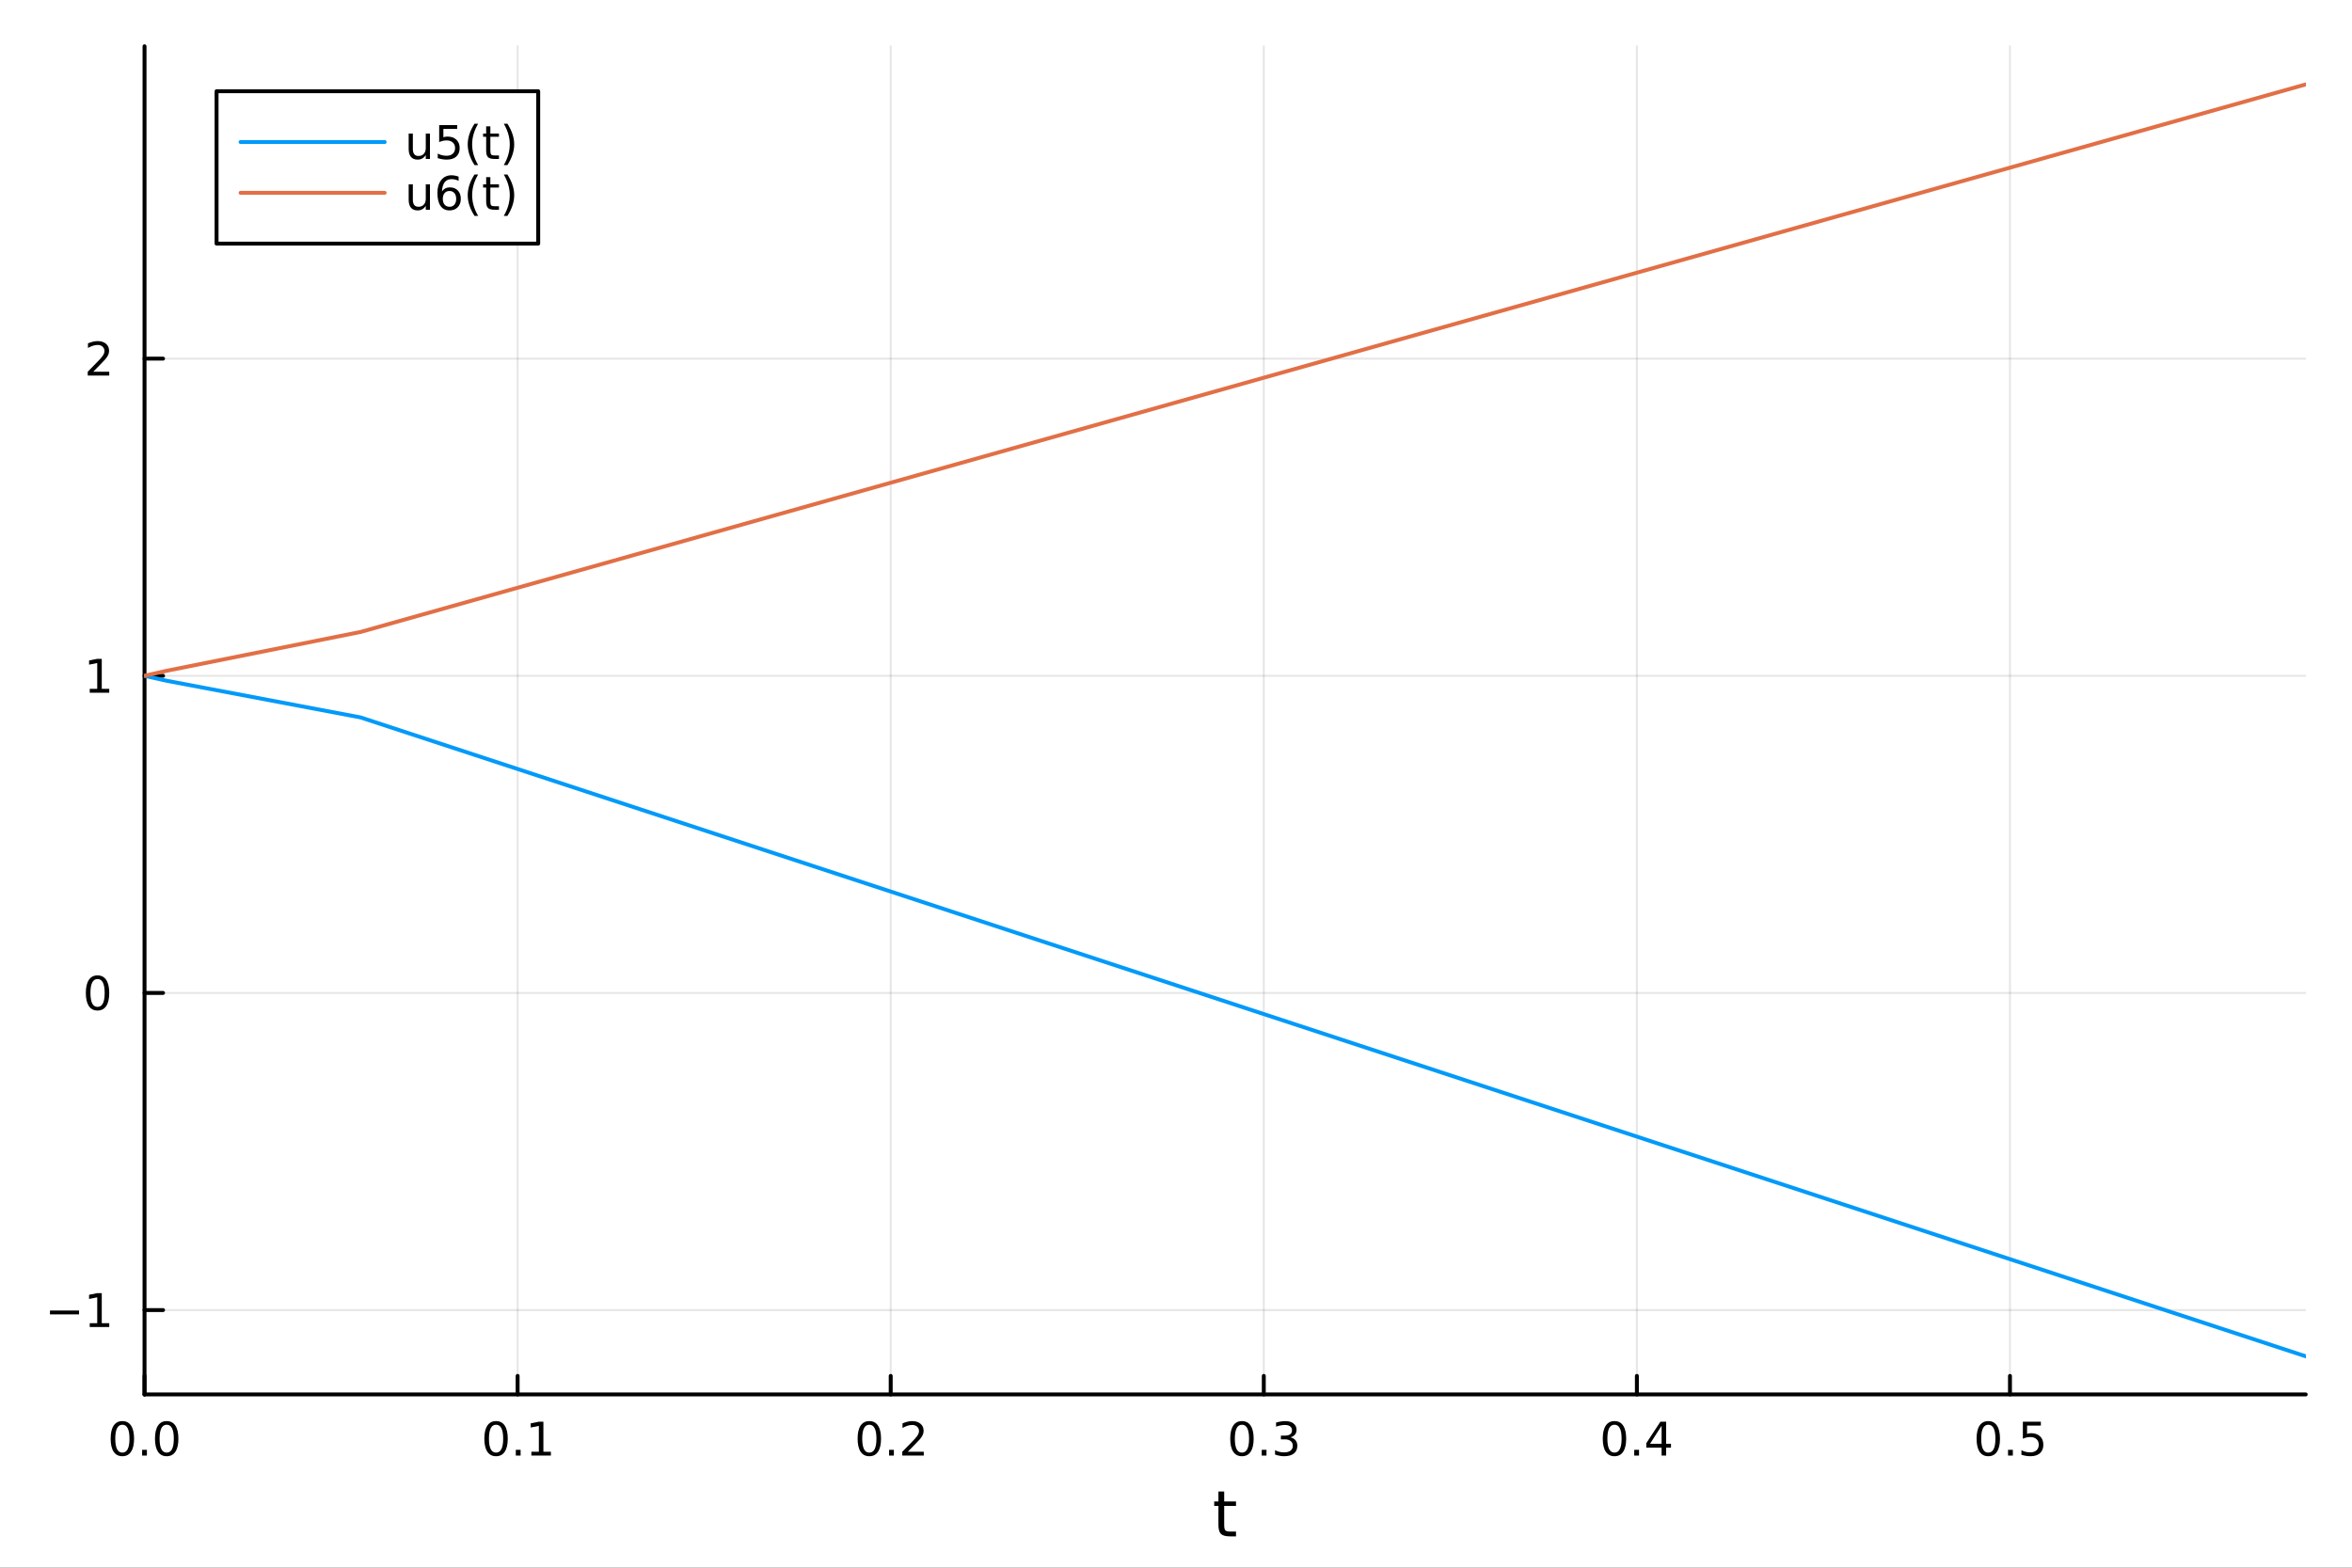 <?xml version="1.0" encoding="utf-8"?>
<svg xmlns="http://www.w3.org/2000/svg" xmlns:xlink="http://www.w3.org/1999/xlink" width="600" height="400" viewBox="0 0 2400 1600">
<rect x="0" y="0" width="2400" height="1600" fill="#333333" stroke="none"/>
<defs>
  <clipPath id="clip100">
    <rect x="0" y="0" width="2400" height="1600"/>
  </clipPath>
</defs>
<path clip-path="url(#clip100)" d="M0 1600 L2400 1600 L2400 0 L0 0  Z" fill="#ffffff" fill-rule="evenodd" fill-opacity="1"/>
<defs>
  <clipPath id="clip101">
    <rect x="480" y="0" width="1681" height="1600"/>
  </clipPath>
</defs>
<path clip-path="url(#clip100)" d="M147.478 1423.18 L2352.76 1423.18 L2352.76 47.244 L147.478 47.244  Z" fill="#ffffff" fill-rule="evenodd" fill-opacity="1"/>
<defs>
  <clipPath id="clip102">
    <rect x="147" y="47" width="2206" height="1377"/>
  </clipPath>
</defs>
<polyline clip-path="url(#clip102)" style="stroke:#000000; stroke-linecap:round; stroke-linejoin:round; stroke-width:2; stroke-opacity:0.1; fill:none" points="147.478,1423.18 147.478,47.244 "/>
<polyline clip-path="url(#clip102)" style="stroke:#000000; stroke-linecap:round; stroke-linejoin:round; stroke-width:2; stroke-opacity:0.1; fill:none" points="528.18,1423.18 528.18,47.244 "/>
<polyline clip-path="url(#clip102)" style="stroke:#000000; stroke-linecap:round; stroke-linejoin:round; stroke-width:2; stroke-opacity:0.1; fill:none" points="908.882,1423.18 908.882,47.244 "/>
<polyline clip-path="url(#clip102)" style="stroke:#000000; stroke-linecap:round; stroke-linejoin:round; stroke-width:2; stroke-opacity:0.1; fill:none" points="1289.58,1423.18 1289.58,47.244 "/>
<polyline clip-path="url(#clip102)" style="stroke:#000000; stroke-linecap:round; stroke-linejoin:round; stroke-width:2; stroke-opacity:0.1; fill:none" points="1670.29,1423.18 1670.29,47.244 "/>
<polyline clip-path="url(#clip102)" style="stroke:#000000; stroke-linecap:round; stroke-linejoin:round; stroke-width:2; stroke-opacity:0.1; fill:none" points="2050.99,1423.18 2050.99,47.244 "/>
<polyline clip-path="url(#clip102)" style="stroke:#000000; stroke-linecap:round; stroke-linejoin:round; stroke-width:2; stroke-opacity:0.1; fill:none" points="147.478,1337.09 2352.76,1337.09 "/>
<polyline clip-path="url(#clip102)" style="stroke:#000000; stroke-linecap:round; stroke-linejoin:round; stroke-width:2; stroke-opacity:0.1; fill:none" points="147.478,1013.4 2352.76,1013.4 "/>
<polyline clip-path="url(#clip102)" style="stroke:#000000; stroke-linecap:round; stroke-linejoin:round; stroke-width:2; stroke-opacity:0.1; fill:none" points="147.478,689.717 2352.76,689.717 "/>
<polyline clip-path="url(#clip102)" style="stroke:#000000; stroke-linecap:round; stroke-linejoin:round; stroke-width:2; stroke-opacity:0.1; fill:none" points="147.478,366.029 2352.76,366.029 "/>
<polyline clip-path="url(#clip100)" style="stroke:#000000; stroke-linecap:round; stroke-linejoin:round; stroke-width:4; stroke-opacity:1; fill:none" points="147.478,1423.18 2352.76,1423.18 "/>
<polyline clip-path="url(#clip100)" style="stroke:#000000; stroke-linecap:round; stroke-linejoin:round; stroke-width:4; stroke-opacity:1; fill:none" points="147.478,1423.18 147.478,1404.28 "/>
<polyline clip-path="url(#clip100)" style="stroke:#000000; stroke-linecap:round; stroke-linejoin:round; stroke-width:4; stroke-opacity:1; fill:none" points="528.18,1423.18 528.18,1404.28 "/>
<polyline clip-path="url(#clip100)" style="stroke:#000000; stroke-linecap:round; stroke-linejoin:round; stroke-width:4; stroke-opacity:1; fill:none" points="908.882,1423.18 908.882,1404.28 "/>
<polyline clip-path="url(#clip100)" style="stroke:#000000; stroke-linecap:round; stroke-linejoin:round; stroke-width:4; stroke-opacity:1; fill:none" points="1289.58,1423.18 1289.58,1404.28 "/>
<polyline clip-path="url(#clip100)" style="stroke:#000000; stroke-linecap:round; stroke-linejoin:round; stroke-width:4; stroke-opacity:1; fill:none" points="1670.29,1423.18 1670.29,1404.28 "/>
<polyline clip-path="url(#clip100)" style="stroke:#000000; stroke-linecap:round; stroke-linejoin:round; stroke-width:4; stroke-opacity:1; fill:none" points="2050.99,1423.18 2050.99,1404.28 "/>
<path clip-path="url(#clip100)" d="M124.862 1454.1 Q121.251 1454.1 119.423 1457.66 Q117.617 1461.2 117.617 1468.33 Q117.617 1475.44 119.423 1479.01 Q121.251 1482.55 124.862 1482.55 Q128.497 1482.55 130.302 1479.01 Q132.131 1475.44 132.131 1468.33 Q132.131 1461.2 130.302 1457.66 Q128.497 1454.1 124.862 1454.1 M124.862 1450.39 Q130.672 1450.39 133.728 1455 Q136.807 1459.58 136.807 1468.33 Q136.807 1477.06 133.728 1481.67 Q130.672 1486.25 124.862 1486.25 Q119.052 1486.25 115.973 1481.67 Q112.918 1477.06 112.918 1468.33 Q112.918 1459.58 115.973 1455 Q119.052 1450.39 124.862 1450.39 Z" fill="#000000" fill-rule="nonzero" fill-opacity="1" /><path clip-path="url(#clip100)" d="M145.024 1479.7 L149.908 1479.7 L149.908 1485.58 L145.024 1485.58 L145.024 1479.7 Z" fill="#000000" fill-rule="nonzero" fill-opacity="1" /><path clip-path="url(#clip100)" d="M170.094 1454.1 Q166.482 1454.1 164.654 1457.66 Q162.848 1461.2 162.848 1468.33 Q162.848 1475.44 164.654 1479.01 Q166.482 1482.55 170.094 1482.55 Q173.728 1482.55 175.533 1479.01 Q177.362 1475.44 177.362 1468.33 Q177.362 1461.2 175.533 1457.66 Q173.728 1454.1 170.094 1454.1 M170.094 1450.39 Q175.904 1450.39 178.959 1455 Q182.038 1459.58 182.038 1468.33 Q182.038 1477.06 178.959 1481.67 Q175.904 1486.25 170.094 1486.25 Q164.283 1486.25 161.205 1481.67 Q158.149 1477.06 158.149 1468.33 Q158.149 1459.58 161.205 1455 Q164.283 1450.39 170.094 1450.39 Z" fill="#000000" fill-rule="nonzero" fill-opacity="1" /><path clip-path="url(#clip100)" d="M506.178 1454.1 Q502.567 1454.1 500.738 1457.66 Q498.932 1461.2 498.932 1468.33 Q498.932 1475.44 500.738 1479.01 Q502.567 1482.55 506.178 1482.55 Q509.812 1482.55 511.618 1479.01 Q513.446 1475.44 513.446 1468.33 Q513.446 1461.2 511.618 1457.66 Q509.812 1454.1 506.178 1454.1 M506.178 1450.39 Q511.988 1450.39 515.043 1455 Q518.122 1459.58 518.122 1468.33 Q518.122 1477.06 515.043 1481.67 Q511.988 1486.25 506.178 1486.25 Q500.368 1486.25 497.289 1481.67 Q494.233 1477.06 494.233 1468.33 Q494.233 1459.58 497.289 1455 Q500.368 1450.39 506.178 1450.39 Z" fill="#000000" fill-rule="nonzero" fill-opacity="1" /><path clip-path="url(#clip100)" d="M526.34 1479.7 L531.224 1479.7 L531.224 1485.58 L526.34 1485.58 L526.34 1479.7 Z" fill="#000000" fill-rule="nonzero" fill-opacity="1" /><path clip-path="url(#clip100)" d="M542.219 1481.64 L549.858 1481.64 L549.858 1455.28 L541.548 1456.95 L541.548 1452.69 L549.812 1451.02 L554.488 1451.02 L554.488 1481.64 L562.127 1481.64 L562.127 1485.58 L542.219 1485.58 L542.219 1481.64 Z" fill="#000000" fill-rule="nonzero" fill-opacity="1" /><path clip-path="url(#clip100)" d="M887.065 1454.1 Q883.454 1454.1 881.625 1457.66 Q879.82 1461.2 879.82 1468.33 Q879.82 1475.44 881.625 1479.01 Q883.454 1482.55 887.065 1482.55 Q890.699 1482.55 892.505 1479.01 Q894.334 1475.44 894.334 1468.33 Q894.334 1461.2 892.505 1457.66 Q890.699 1454.1 887.065 1454.1 M887.065 1450.39 Q892.875 1450.39 895.931 1455 Q899.009 1459.58 899.009 1468.33 Q899.009 1477.06 895.931 1481.67 Q892.875 1486.25 887.065 1486.25 Q881.255 1486.25 878.176 1481.67 Q875.121 1477.06 875.121 1468.33 Q875.121 1459.58 878.176 1455 Q881.255 1450.39 887.065 1450.39 Z" fill="#000000" fill-rule="nonzero" fill-opacity="1" /><path clip-path="url(#clip100)" d="M907.227 1479.7 L912.111 1479.7 L912.111 1485.58 L907.227 1485.58 L907.227 1479.7 Z" fill="#000000" fill-rule="nonzero" fill-opacity="1" /><path clip-path="url(#clip100)" d="M926.324 1481.64 L942.643 1481.64 L942.643 1485.58 L920.699 1485.58 L920.699 1481.64 Q923.361 1478.89 927.944 1474.26 Q932.551 1469.61 933.731 1468.27 Q935.977 1465.74 936.856 1464.01 Q937.759 1462.25 937.759 1460.56 Q937.759 1457.8 935.815 1456.07 Q933.894 1454.33 930.792 1454.33 Q928.593 1454.33 926.139 1455.09 Q923.708 1455.86 920.931 1457.41 L920.931 1452.69 Q923.755 1451.55 926.208 1450.97 Q928.662 1450.39 930.699 1450.39 Q936.069 1450.39 939.264 1453.08 Q942.458 1455.77 942.458 1460.26 Q942.458 1462.39 941.648 1464.31 Q940.861 1466.2 938.755 1468.8 Q938.176 1469.47 935.074 1472.69 Q931.972 1475.88 926.324 1481.64 Z" fill="#000000" fill-rule="nonzero" fill-opacity="1" /><path clip-path="url(#clip100)" d="M1267.29 1454.1 Q1263.68 1454.1 1261.85 1457.66 Q1260.05 1461.2 1260.05 1468.33 Q1260.05 1475.44 1261.85 1479.01 Q1263.68 1482.55 1267.29 1482.55 Q1270.93 1482.55 1272.73 1479.01 Q1274.56 1475.44 1274.56 1468.33 Q1274.56 1461.2 1272.73 1457.66 Q1270.93 1454.1 1267.29 1454.1 M1267.29 1450.39 Q1273.1 1450.39 1276.16 1455 Q1279.24 1459.58 1279.24 1468.33 Q1279.24 1477.06 1276.16 1481.67 Q1273.1 1486.25 1267.29 1486.25 Q1261.48 1486.25 1258.4 1481.67 Q1255.35 1477.06 1255.35 1468.33 Q1255.35 1459.58 1258.4 1455 Q1261.48 1450.39 1267.29 1450.39 Z" fill="#000000" fill-rule="nonzero" fill-opacity="1" /><path clip-path="url(#clip100)" d="M1287.45 1479.7 L1292.34 1479.7 L1292.34 1485.58 L1287.45 1485.58 L1287.45 1479.7 Z" fill="#000000" fill-rule="nonzero" fill-opacity="1" /><path clip-path="url(#clip100)" d="M1316.69 1466.95 Q1320.05 1467.66 1321.92 1469.93 Q1323.82 1472.2 1323.82 1475.53 Q1323.82 1480.65 1320.3 1483.45 Q1316.78 1486.25 1310.3 1486.25 Q1308.13 1486.25 1305.81 1485.81 Q1303.52 1485.39 1301.07 1484.54 L1301.07 1480.02 Q1303.01 1481.16 1305.32 1481.74 Q1307.64 1482.32 1310.16 1482.32 Q1314.56 1482.32 1316.85 1480.58 Q1319.17 1478.84 1319.17 1475.53 Q1319.17 1472.48 1317.01 1470.77 Q1314.88 1469.03 1311.07 1469.03 L1307.04 1469.03 L1307.04 1465.19 L1311.25 1465.19 Q1314.7 1465.19 1316.53 1463.82 Q1318.36 1462.43 1318.36 1459.84 Q1318.36 1457.18 1316.46 1455.77 Q1314.58 1454.33 1311.07 1454.33 Q1309.14 1454.33 1306.95 1454.75 Q1304.75 1455.16 1302.11 1456.04 L1302.11 1451.88 Q1304.77 1451.14 1307.08 1450.77 Q1309.42 1450.39 1311.48 1450.39 Q1316.81 1450.39 1319.91 1452.83 Q1323.01 1455.23 1323.01 1459.35 Q1323.01 1462.22 1321.37 1464.21 Q1319.72 1466.18 1316.69 1466.95 Z" fill="#000000" fill-rule="nonzero" fill-opacity="1" /><path clip-path="url(#clip100)" d="M1647.43 1454.1 Q1643.82 1454.1 1641.99 1457.66 Q1640.18 1461.2 1640.18 1468.33 Q1640.18 1475.44 1641.99 1479.01 Q1643.82 1482.55 1647.43 1482.55 Q1651.06 1482.55 1652.87 1479.01 Q1654.7 1475.44 1654.7 1468.33 Q1654.7 1461.2 1652.87 1457.66 Q1651.06 1454.1 1647.43 1454.1 M1647.43 1450.39 Q1653.24 1450.39 1656.29 1455 Q1659.37 1459.58 1659.37 1468.33 Q1659.37 1477.06 1656.29 1481.67 Q1653.24 1486.25 1647.43 1486.25 Q1641.62 1486.25 1638.54 1481.67 Q1635.48 1477.06 1635.48 1468.33 Q1635.48 1459.58 1638.54 1455 Q1641.62 1450.39 1647.43 1450.39 Z" fill="#000000" fill-rule="nonzero" fill-opacity="1" /><path clip-path="url(#clip100)" d="M1667.59 1479.7 L1672.47 1479.7 L1672.47 1485.58 L1667.59 1485.58 L1667.59 1479.7 Z" fill="#000000" fill-rule="nonzero" fill-opacity="1" /><path clip-path="url(#clip100)" d="M1695.51 1455.09 L1683.7 1473.54 L1695.51 1473.54 L1695.51 1455.09 M1694.28 1451.02 L1700.16 1451.02 L1700.16 1473.54 L1705.09 1473.54 L1705.09 1477.43 L1700.16 1477.43 L1700.16 1485.58 L1695.51 1485.58 L1695.51 1477.43 L1679.9 1477.43 L1679.9 1472.92 L1694.28 1451.02 Z" fill="#000000" fill-rule="nonzero" fill-opacity="1" /><path clip-path="url(#clip100)" d="M2028.87 1454.1 Q2025.26 1454.1 2023.43 1457.66 Q2021.63 1461.2 2021.63 1468.33 Q2021.63 1475.44 2023.43 1479.01 Q2025.26 1482.55 2028.87 1482.55 Q2032.5 1482.55 2034.31 1479.01 Q2036.14 1475.44 2036.14 1468.33 Q2036.14 1461.2 2034.31 1457.66 Q2032.5 1454.1 2028.87 1454.1 M2028.87 1450.39 Q2034.68 1450.39 2037.74 1455 Q2040.81 1459.58 2040.81 1468.33 Q2040.81 1477.06 2037.74 1481.67 Q2034.68 1486.25 2028.87 1486.25 Q2023.06 1486.25 2019.98 1481.67 Q2016.93 1477.06 2016.93 1468.33 Q2016.93 1459.58 2019.98 1455 Q2023.06 1450.39 2028.87 1450.39 Z" fill="#000000" fill-rule="nonzero" fill-opacity="1" /><path clip-path="url(#clip100)" d="M2049.03 1479.7 L2053.92 1479.7 L2053.92 1485.58 L2049.03 1485.58 L2049.03 1479.7 Z" fill="#000000" fill-rule="nonzero" fill-opacity="1" /><path clip-path="url(#clip100)" d="M2064.15 1451.02 L2082.5 1451.02 L2082.5 1454.96 L2068.43 1454.96 L2068.43 1463.43 Q2069.45 1463.08 2070.47 1462.92 Q2071.49 1462.73 2072.5 1462.73 Q2078.29 1462.73 2081.67 1465.9 Q2085.05 1469.08 2085.05 1474.49 Q2085.05 1480.07 2081.58 1483.17 Q2078.11 1486.25 2071.79 1486.25 Q2069.61 1486.25 2067.34 1485.88 Q2065.1 1485.51 2062.69 1484.77 L2062.69 1480.07 Q2064.77 1481.2 2067 1481.76 Q2069.22 1482.32 2071.69 1482.32 Q2075.7 1482.32 2078.04 1480.21 Q2080.37 1478.1 2080.37 1474.49 Q2080.37 1470.88 2078.04 1468.77 Q2075.7 1466.67 2071.69 1466.67 Q2069.82 1466.67 2067.94 1467.08 Q2066.09 1467.5 2064.15 1468.38 L2064.15 1451.02 Z" fill="#000000" fill-rule="nonzero" fill-opacity="1" /><path clip-path="url(#clip100)" d="M1249.18 1522.27 L1249.18 1532.4 L1261.24 1532.4 L1261.24 1536.95 L1249.18 1536.95 L1249.18 1556.3 Q1249.18 1560.66 1250.36 1561.9 Q1251.57 1563.14 1255.23 1563.14 L1261.24 1563.14 L1261.24 1568.04 L1255.23 1568.04 Q1248.45 1568.04 1245.87 1565.53 Q1243.29 1562.98 1243.29 1556.3 L1243.29 1536.95 L1238.99 1536.95 L1238.99 1532.4 L1243.29 1532.4 L1243.29 1522.27 L1249.18 1522.27 Z" fill="#000000" fill-rule="nonzero" fill-opacity="1" /><polyline clip-path="url(#clip100)" style="stroke:#000000; stroke-linecap:round; stroke-linejoin:round; stroke-width:4; stroke-opacity:1; fill:none" points="147.478,1423.18 147.478,47.244 "/>
<polyline clip-path="url(#clip100)" style="stroke:#000000; stroke-linecap:round; stroke-linejoin:round; stroke-width:4; stroke-opacity:1; fill:none" points="147.478,1337.09 166.376,1337.09 "/>
<polyline clip-path="url(#clip100)" style="stroke:#000000; stroke-linecap:round; stroke-linejoin:round; stroke-width:4; stroke-opacity:1; fill:none" points="147.478,1013.4 166.376,1013.4 "/>
<polyline clip-path="url(#clip100)" style="stroke:#000000; stroke-linecap:round; stroke-linejoin:round; stroke-width:4; stroke-opacity:1; fill:none" points="147.478,689.717 166.376,689.717 "/>
<polyline clip-path="url(#clip100)" style="stroke:#000000; stroke-linecap:round; stroke-linejoin:round; stroke-width:4; stroke-opacity:1; fill:none" points="147.478,366.029 166.376,366.029 "/>
<path clip-path="url(#clip100)" d="M50.992 1337.54 L80.668 1337.54 L80.668 1341.48 L50.992 1341.48 L50.992 1337.54 Z" fill="#000000" fill-rule="nonzero" fill-opacity="1" /><path clip-path="url(#clip100)" d="M91.571 1350.44 L99.21 1350.44 L99.21 1324.07 L90.899 1325.74 L90.899 1321.48 L99.163 1319.81 L103.839 1319.81 L103.839 1350.44 L111.478 1350.44 L111.478 1354.37 L91.571 1354.37 L91.571 1350.44 Z" fill="#000000" fill-rule="nonzero" fill-opacity="1" /><path clip-path="url(#clip100)" d="M99.534 999.203 Q95.922 999.203 94.094 1002.77 Q92.288 1006.31 92.288 1013.44 Q92.288 1020.55 94.094 1024.11 Q95.922 1027.65 99.534 1027.65 Q103.168 1027.65 104.973 1024.11 Q106.802 1020.55 106.802 1013.44 Q106.802 1006.31 104.973 1002.77 Q103.168 999.203 99.534 999.203 M99.534 995.499 Q105.344 995.499 108.399 1000.11 Q111.478 1004.69 111.478 1013.44 Q111.478 1022.17 108.399 1026.77 Q105.344 1031.36 99.534 1031.36 Q93.723 1031.36 90.645 1026.77 Q87.589 1022.17 87.589 1013.44 Q87.589 1004.69 90.645 1000.11 Q93.723 995.499 99.534 995.499 Z" fill="#000000" fill-rule="nonzero" fill-opacity="1" /><path clip-path="url(#clip100)" d="M91.571 703.062 L99.21 703.062 L99.21 676.696 L90.899 678.363 L90.899 674.103 L99.163 672.437 L103.839 672.437 L103.839 703.062 L111.478 703.062 L111.478 706.997 L91.571 706.997 L91.571 703.062 Z" fill="#000000" fill-rule="nonzero" fill-opacity="1" /><path clip-path="url(#clip100)" d="M95.159 379.374 L111.478 379.374 L111.478 383.309 L89.534 383.309 L89.534 379.374 Q92.196 376.619 96.779 371.99 Q101.385 367.337 102.566 365.994 Q104.811 363.471 105.691 361.735 Q106.594 359.976 106.594 358.286 Q106.594 355.532 104.649 353.795 Q102.728 352.059 99.626 352.059 Q97.427 352.059 94.973 352.823 Q92.543 353.587 89.765 355.138 L89.765 350.416 Q92.589 349.282 95.043 348.703 Q97.496 348.124 99.534 348.124 Q104.904 348.124 108.098 350.809 Q111.293 353.494 111.293 357.985 Q111.293 360.115 110.483 362.036 Q109.696 363.934 107.589 366.527 Q107.01 367.198 103.909 370.416 Q100.807 373.61 95.159 379.374 Z" fill="#000000" fill-rule="nonzero" fill-opacity="1" /><polyline clip-path="url(#clip102)" style="stroke:#009af9; stroke-linecap:round; stroke-linejoin:round; stroke-width:4; stroke-opacity:1; fill:none" points="147.478,689.717 149.685,690.222 151.893,690.718 154.1,691.214 156.308,691.71 158.515,692.207 160.723,692.703 162.93,693.199 165.138,693.695 167.345,694.192 169.553,694.679 171.76,695.097 173.968,695.514 176.175,695.932 178.383,696.349 180.59,696.767 182.798,697.184 185.005,697.602 187.213,698.019 189.42,698.437 191.628,698.855 193.835,699.272 196.043,699.69 198.25,700.107 200.458,700.525 202.665,700.942 204.873,701.36 207.08,701.777 209.288,702.195 211.495,702.612 213.702,703.03 215.91,703.447 218.117,703.865 220.325,704.283 222.532,704.7 224.74,705.118 226.947,705.535 229.155,705.953 231.362,706.37 233.57,706.788 235.777,707.205 237.985,707.623 240.192,708.04 242.4,708.458 244.607,708.875 246.815,709.293 249.022,709.711 251.23,710.128 253.437,710.546 255.645,710.963 257.852,711.381 260.06,711.798 262.267,712.216 264.475,712.633 266.682,713.051 268.89,713.468 271.097,713.886 273.305,714.303 275.512,714.721 277.72,715.139 279.927,715.556 282.135,715.974 284.342,716.391 286.549,716.809 288.757,717.226 290.964,717.644 293.172,718.061 295.379,718.479 297.587,718.896 299.794,719.314 302.002,719.731 304.209,720.149 306.417,720.567 308.624,720.984 310.832,721.402 313.039,721.819 315.247,722.237 317.454,722.654 319.662,723.072 321.869,723.489 324.077,723.907 326.284,724.324 328.492,724.742 330.699,725.159 332.907,725.577 335.114,725.995 337.322,726.412 339.529,726.83 341.737,727.247 343.944,727.665 346.152,728.082 348.359,728.5 350.567,728.917 352.774,729.335 354.982,729.752 357.189,730.17 359.397,730.587 361.604,731.005 363.811,731.423 366.019,731.84 368.226,732.289 370.434,733.014 372.641,733.74 374.849,734.465 377.056,735.19 379.264,735.915 381.471,736.64 383.679,737.366 385.886,738.091 388.094,738.816 390.301,739.541 392.509,740.266 394.716,740.992 396.924,741.717 399.131,742.442 401.339,743.167 403.546,743.892 405.754,744.618 407.961,745.343 410.169,746.068 412.376,746.793 414.584,747.518 416.791,748.244 418.999,748.969 421.206,749.694 423.414,750.419 425.621,751.144 427.829,751.87 430.036,752.595 432.244,753.32 434.451,754.045 436.659,754.77 438.866,755.495 441.073,756.221 443.281,756.946 445.488,757.671 447.696,758.396 449.903,759.121 452.111,759.847 454.318,760.572 456.526,761.297 458.733,762.022 460.941,762.747 463.148,763.473 465.356,764.198 467.563,764.923 469.771,765.648 471.978,766.373 474.186,767.099 476.393,767.824 478.601,768.549 480.808,769.274 483.016,769.999 485.223,770.725 487.431,771.45 489.638,772.175 491.846,772.9 494.053,773.625 496.261,774.351 498.468,775.076 500.676,775.801 502.883,776.526 505.091,777.251 507.298,777.976 509.506,778.702 511.713,779.427 513.921,780.152 516.128,780.877 518.335,781.602 520.543,782.328 522.75,783.053 524.958,783.778 527.165,784.503 529.373,785.228 531.58,785.954 533.788,786.679 535.995,787.404 538.203,788.129 540.41,788.854 542.618,789.58 544.825,790.305 547.033,791.03 549.24,791.755 551.448,792.48 553.655,793.206 555.863,793.931 558.07,794.656 560.278,795.381 562.485,796.106 564.693,796.832 566.9,797.557 569.108,798.282 571.315,799.007 573.523,799.732 575.73,800.457 577.938,801.183 580.145,801.908 582.353,802.633 584.56,803.358 586.768,804.083 588.975,804.809 591.182,805.534 593.39,806.259 595.597,806.984 597.805,807.709 600.012,808.435 602.22,809.16 604.427,809.885 606.635,810.61 608.842,811.335 611.05,812.061 613.257,812.786 615.465,813.511 617.672,814.236 619.88,814.961 622.087,815.687 624.295,816.412 626.502,817.137 628.71,817.862 630.917,818.587 633.125,819.313 635.332,820.038 637.54,820.763 639.747,821.488 641.955,822.213 644.162,822.938 646.37,823.664 648.577,824.389 650.785,825.114 652.992,825.839 655.2,826.564 657.407,827.29 659.615,828.015 661.822,828.74 664.03,829.465 666.237,830.19 668.444,830.916 670.652,831.641 672.859,832.366 675.067,833.091 677.274,833.816 679.482,834.542 681.689,835.267 683.897,835.992 686.104,836.717 688.312,837.442 690.519,838.168 692.727,838.893 694.934,839.618 697.142,840.343 699.349,841.068 701.557,841.794 703.764,842.519 705.972,843.244 708.179,843.969 710.387,844.694 712.594,845.419 714.802,846.145 717.009,846.87 719.217,847.595 721.424,848.32 723.632,849.045 725.839,849.771 728.047,850.496 730.254,851.221 732.462,851.946 734.669,852.671 736.877,853.397 739.084,854.122 741.292,854.847 743.499,855.572 745.706,856.297 747.914,857.023 750.121,857.748 752.329,858.473 754.536,859.198 756.744,859.923 758.951,860.649 761.159,861.374 763.366,862.099 765.574,862.824 767.781,863.549 769.989,864.275 772.196,865 774.404,865.725 776.611,866.45 778.819,867.175 781.026,867.9 783.234,868.626 785.441,869.351 787.649,870.076 789.856,870.801 792.064,871.526 794.271,872.252 796.479,872.977 798.686,873.702 800.894,874.427 803.101,875.152 805.309,875.878 807.516,876.603 809.724,877.328 811.931,878.053 814.139,878.778 816.346,879.504 818.553,880.229 820.761,880.954 822.968,881.679 825.176,882.404 827.383,883.13 829.591,883.855 831.798,884.58 834.006,885.305 836.213,886.03 838.421,886.756 840.628,887.481 842.836,888.206 845.043,888.931 847.251,889.656 849.458,890.381 851.666,891.107 853.873,891.832 856.081,892.557 858.288,893.282 860.496,894.007 862.703,894.733 864.911,895.458 867.118,896.183 869.326,896.908 871.533,897.633 873.741,898.359 875.948,899.084 878.156,899.809 880.363,900.534 882.571,901.259 884.778,901.985 886.986,902.71 889.193,903.435 891.401,904.16 893.608,904.885 895.815,905.611 898.023,906.336 900.23,907.061 902.438,907.786 904.645,908.511 906.853,909.237 909.06,909.962 911.268,910.687 913.475,911.412 915.683,912.137 917.89,912.862 920.098,913.588 922.305,914.313 924.513,915.038 926.72,915.763 928.928,916.488 931.135,917.214 933.343,917.939 935.55,918.664 937.758,919.389 939.965,920.114 942.173,920.84 944.38,921.565 946.588,922.29 948.795,923.015 951.003,923.74 953.21,924.466 955.418,925.191 957.625,925.916 959.833,926.641 962.04,927.366 964.248,928.092 966.455,928.817 968.663,929.542 970.87,930.267 973.077,930.992 975.285,931.718 977.492,932.443 979.7,933.168 981.907,933.893 984.115,934.618 986.322,935.343 988.53,936.069 990.737,936.794 992.945,937.519 995.152,938.244 997.36,938.969 999.567,939.695 1001.77,940.42 1003.98,941.145 1006.19,941.87 1008.4,942.595 1010.6,943.321 1012.81,944.046 1015.02,944.771 1017.23,945.496 1019.43,946.221 1021.64,946.947 1023.85,947.672 1026.06,948.397 1028.26,949.122 1030.47,949.847 1032.68,950.573 1034.89,951.298 1037.09,952.023 1039.3,952.748 1041.51,953.473 1043.72,954.198 1045.92,954.924 1048.13,955.649 1050.34,956.374 1052.55,957.099 1054.75,957.824 1056.96,958.55 1059.17,959.275 1061.38,960 1063.58,960.725 1065.79,961.45 1068,962.176 1070.21,962.901 1072.41,963.626 1074.62,964.351 1076.83,965.076 1079.04,965.802 1081.24,966.527 1083.45,967.252 1085.66,967.977 1087.87,968.702 1090.07,969.428 1092.28,970.153 1094.49,970.878 1096.7,971.603 1098.9,972.328 1101.11,973.054 1103.32,973.779 1105.53,974.504 1107.73,975.229 1109.94,975.954 1112.15,976.679 1114.36,977.405 1116.56,978.13 1118.77,978.855 1120.98,979.58 1123.19,980.305 1125.39,981.031 1127.6,981.756 1129.81,982.481 1132.02,983.206 1134.22,983.931 1136.43,984.657 1138.64,985.382 1140.85,986.107 1143.05,986.832 1145.26,987.557 1147.47,988.283 1149.68,989.008 1151.88,989.733 1154.09,990.458 1156.3,991.183 1158.51,991.909 1160.71,992.634 1162.92,993.359 1165.13,994.084 1167.34,994.809 1169.54,995.535 1171.75,996.26 1173.96,996.985 1176.17,997.71 1178.37,998.435 1180.58,999.16 1182.79,999.886 1185,1000.61 1187.2,1001.34 1189.41,1002.06 1191.62,1002.79 1193.83,1003.51 1196.03,1004.24 1198.24,1004.96 1200.45,1005.69 1202.66,1006.41 1204.86,1007.14 1207.07,1007.86 1209.28,1008.59 1211.49,1009.31 1213.69,1010.04 1215.9,1010.76 1218.11,1011.49 1220.32,1012.21 1222.52,1012.94 1224.73,1013.66 1226.94,1014.39 1229.15,1015.11 1231.35,1015.84 1233.56,1016.57 1235.77,1017.29 1237.98,1018.02 1240.18,1018.74 1242.39,1019.47 1244.6,1020.19 1246.81,1020.92 1249.01,1021.64 1251.22,1022.37 1253.43,1023.09 1255.64,1023.82 1257.84,1024.54 1260.05,1025.27 1262.26,1025.99 1264.47,1026.72 1266.67,1027.44 1268.88,1028.17 1271.09,1028.89 1273.3,1029.62 1275.5,1030.34 1277.71,1031.07 1279.92,1031.79 1282.13,1032.52 1284.33,1033.24 1286.54,1033.97 1288.75,1034.69 1290.96,1035.42 1293.16,1036.15 1295.37,1036.87 1297.58,1037.6 1299.79,1038.32 1301.99,1039.05 1304.2,1039.77 1306.41,1040.5 1308.62,1041.22 1310.82,1041.95 1313.03,1042.67 1315.24,1043.4 1317.45,1044.12 1319.65,1044.85 1321.86,1045.57 1324.07,1046.3 1326.28,1047.02 1328.48,1047.75 1330.69,1048.47 1332.9,1049.2 1335.11,1049.92 1337.31,1050.65 1339.52,1051.37 1341.73,1052.1 1343.94,1052.82 1346.14,1053.55 1348.35,1054.28 1350.56,1055 1352.76,1055.73 1354.97,1056.45 1357.18,1057.18 1359.39,1057.9 1361.59,1058.63 1363.8,1059.35 1366.01,1060.08 1368.22,1060.8 1370.42,1061.53 1372.63,1062.25 1374.84,1062.98 1377.05,1063.7 1379.25,1064.43 1381.46,1065.15 1383.67,1065.88 1385.88,1066.6 1388.08,1067.33 1390.29,1068.05 1392.5,1068.78 1394.71,1069.5 1396.91,1070.23 1399.12,1070.95 1401.33,1071.68 1403.54,1072.41 1405.74,1073.13 1407.95,1073.86 1410.16,1074.58 1412.37,1075.31 1414.57,1076.03 1416.78,1076.76 1418.99,1077.48 1421.2,1078.21 1423.4,1078.93 1425.61,1079.66 1427.82,1080.38 1430.03,1081.11 1432.23,1081.83 1434.44,1082.56 1436.65,1083.28 1438.86,1084.01 1441.06,1084.73 1443.27,1085.46 1445.48,1086.18 1447.69,1086.91 1449.89,1087.63 1452.1,1088.36 1454.31,1089.08 1456.52,1089.81 1458.72,1090.53 1460.93,1091.26 1463.14,1091.99 1465.35,1092.71 1467.55,1093.44 1469.76,1094.16 1471.97,1094.89 1474.18,1095.61 1476.38,1096.34 1478.59,1097.06 1480.8,1097.79 1483.01,1098.51 1485.21,1099.24 1487.42,1099.96 1489.63,1100.69 1491.84,1101.41 1494.04,1102.14 1496.25,1102.86 1498.46,1103.59 1500.67,1104.31 1502.87,1105.04 1505.08,1105.76 1507.29,1106.49 1509.5,1107.21 1511.7,1107.94 1513.91,1108.66 1516.12,1109.39 1518.33,1110.12 1520.53,1110.84 1522.74,1111.57 1524.95,1112.29 1527.16,1113.02 1529.36,1113.74 1531.57,1114.47 1533.78,1115.19 1535.99,1115.92 1538.19,1116.64 1540.4,1117.37 1542.61,1118.09 1544.82,1118.82 1547.02,1119.54 1549.23,1120.27 1551.44,1120.99 1553.65,1121.72 1555.85,1122.44 1558.06,1123.17 1560.27,1123.89 1562.48,1124.62 1564.68,1125.34 1566.89,1126.07 1569.1,1126.79 1571.31,1127.52 1573.51,1128.24 1575.72,1128.97 1577.93,1129.7 1580.14,1130.42 1582.34,1131.15 1584.55,1131.87 1586.76,1132.6 1588.97,1133.32 1591.17,1134.05 1593.38,1134.77 1595.59,1135.5 1597.8,1136.22 1600,1136.95 1602.21,1137.67 1604.42,1138.4 1606.63,1139.12 1608.83,1139.85 1611.04,1140.57 1613.25,1141.3 1615.46,1142.02 1617.66,1142.75 1619.87,1143.47 1622.08,1144.2 1624.29,1144.92 1626.49,1145.65 1628.7,1146.37 1630.91,1147.1 1633.12,1147.83 1635.32,1148.55 1637.53,1149.28 1639.74,1150 1641.95,1150.73 1644.15,1151.45 1646.36,1152.18 1648.57,1152.9 1650.78,1153.63 1652.98,1154.35 1655.19,1155.08 1657.4,1155.8 1659.61,1156.53 1661.81,1157.25 1664.02,1157.98 1666.23,1158.7 1668.44,1159.43 1670.64,1160.15 1672.85,1160.88 1675.06,1161.6 1677.27,1162.33 1679.47,1163.05 1681.68,1163.78 1683.89,1164.5 1686.1,1165.23 1688.3,1165.96 1690.51,1166.68 1692.72,1167.41 1694.93,1168.13 1697.13,1168.86 1699.34,1169.58 1701.55,1170.31 1703.76,1171.03 1705.96,1171.76 1708.17,1172.48 1710.38,1173.21 1712.59,1173.93 1714.79,1174.66 1717,1175.38 1719.21,1176.11 1721.42,1176.83 1723.62,1177.56 1725.83,1178.28 1728.04,1179.01 1730.25,1179.73 1732.45,1180.46 1734.66,1181.18 1736.87,1181.91 1739.07,1182.63 1741.28,1183.36 1743.49,1184.08 1745.7,1184.81 1747.9,1185.54 1750.11,1186.26 1752.32,1186.99 1754.53,1187.71 1756.73,1188.44 1758.94,1189.16 1761.15,1189.89 1763.36,1190.61 1765.56,1191.34 1767.77,1192.06 1769.98,1192.79 1772.19,1193.51 1774.39,1194.24 1776.6,1194.96 1778.81,1195.69 1781.02,1196.41 1783.22,1197.14 1785.43,1197.86 1787.64,1198.59 1789.85,1199.31 1792.05,1200.04 1794.26,1200.76 1796.47,1201.49 1798.68,1202.21 1800.88,1202.94 1803.09,1203.67 1805.3,1204.39 1807.51,1205.12 1809.71,1205.84 1811.92,1206.57 1814.13,1207.29 1816.34,1208.02 1818.54,1208.74 1820.75,1209.47 1822.96,1210.19 1825.17,1210.92 1827.37,1211.64 1829.58,1212.37 1831.79,1213.09 1834,1213.82 1836.2,1214.54 1838.41,1215.27 1840.62,1215.99 1842.83,1216.72 1845.03,1217.44 1847.24,1218.17 1849.45,1218.89 1851.66,1219.62 1853.86,1220.34 1856.07,1221.07 1858.28,1221.79 1860.49,1222.52 1862.69,1223.25 1864.9,1223.97 1867.11,1224.7 1869.32,1225.42 1871.52,1226.15 1873.73,1226.87 1875.94,1227.6 1878.15,1228.32 1880.35,1229.05 1882.56,1229.77 1884.77,1230.5 1886.98,1231.22 1889.18,1231.95 1891.39,1232.67 1893.6,1233.4 1895.81,1234.12 1898.01,1234.85 1900.22,1235.57 1902.43,1236.3 1904.64,1237.02 1906.84,1237.75 1909.05,1238.47 1911.26,1239.2 1913.47,1239.92 1915.67,1240.65 1917.88,1241.38 1920.09,1242.1 1922.3,1242.83 1924.5,1243.55 1926.71,1244.28 1928.92,1245 1931.13,1245.73 1933.33,1246.45 1935.54,1247.18 1937.75,1247.9 1939.96,1248.63 1942.16,1249.35 1944.37,1250.08 1946.58,1250.8 1948.79,1251.53 1950.99,1252.25 1953.2,1252.98 1955.41,1253.7 1957.62,1254.43 1959.82,1255.15 1962.03,1255.88 1964.24,1256.6 1966.45,1257.33 1968.65,1258.05 1970.86,1258.78 1973.07,1259.5 1975.28,1260.23 1977.48,1260.96 1979.69,1261.68 1981.9,1262.41 1984.11,1263.13 1986.31,1263.86 1988.52,1264.58 1990.73,1265.31 1992.94,1266.03 1995.14,1266.76 1997.35,1267.48 1999.56,1268.21 2001.77,1268.93 2003.97,1269.66 2006.18,1270.38 2008.39,1271.11 2010.6,1271.83 2012.8,1272.56 2015.01,1273.28 2017.22,1274.01 2019.43,1274.73 2021.63,1275.46 2023.84,1276.18 2026.05,1276.91 2028.26,1277.63 2030.46,1278.36 2032.67,1279.09 2034.88,1279.81 2037.09,1280.54 2039.29,1281.26 2041.5,1281.99 2043.71,1282.71 2045.92,1283.44 2048.12,1284.16 2050.33,1284.89 2052.54,1285.61 2054.75,1286.34 2056.95,1287.06 2059.16,1287.79 2061.37,1288.51 2063.58,1289.24 2065.78,1289.96 2067.99,1290.69 2070.2,1291.41 2072.41,1292.14 2074.61,1292.86 2076.82,1293.59 2079.03,1294.31 2081.24,1295.04 2083.44,1295.76 2085.65,1296.49 2087.86,1297.22 2090.07,1297.94 2092.27,1298.67 2094.48,1299.39 2096.69,1300.12 2098.9,1300.84 2101.1,1301.57 2103.31,1302.29 2105.52,1303.02 2107.73,1303.74 2109.93,1304.47 2112.14,1305.19 2114.35,1305.92 2116.55,1306.64 2118.76,1307.37 2120.97,1308.09 2123.18,1308.82 2125.38,1309.54 2127.59,1310.27 2129.8,1310.99 2132.01,1311.72 2134.21,1312.44 2136.42,1313.17 2138.63,1313.89 2140.84,1314.62 2143.04,1315.34 2145.25,1316.07 2147.46,1316.8 2149.67,1317.52 2151.87,1318.25 2154.08,1318.97 2156.29,1319.7 2158.5,1320.42 2160.7,1321.15 2162.91,1321.87 2165.12,1322.6 2167.33,1323.32 2169.53,1324.05 2171.74,1324.77 2173.95,1325.5 2176.16,1326.22 2178.36,1326.95 2180.57,1327.67 2182.78,1328.4 2184.99,1329.12 2187.19,1329.85 2189.4,1330.57 2191.61,1331.3 2193.82,1332.02 2196.02,1332.75 2198.23,1333.47 2200.44,1334.2 2202.65,1334.93 2204.85,1335.65 2207.06,1336.38 2209.27,1337.1 2211.48,1337.83 2213.68,1338.55 2215.89,1339.28 2218.1,1340 2220.31,1340.73 2222.51,1341.45 2224.72,1342.18 2226.93,1342.9 2229.14,1343.63 2231.34,1344.35 2233.55,1345.08 2235.76,1345.8 2237.97,1346.53 2240.17,1347.25 2242.38,1347.98 2244.59,1348.7 2246.8,1349.43 2249,1350.15 2251.21,1350.88 2253.42,1351.6 2255.63,1352.33 2257.83,1353.05 2260.04,1353.78 2262.25,1354.51 2264.46,1355.23 2266.66,1355.96 2268.87,1356.68 2271.08,1357.41 2273.29,1358.13 2275.49,1358.86 2277.7,1359.58 2279.91,1360.31 2282.12,1361.03 2284.32,1361.76 2286.53,1362.48 2288.74,1363.21 2290.95,1363.93 2293.15,1364.66 2295.36,1365.38 2297.57,1366.11 2299.78,1366.83 2301.98,1367.56 2304.19,1368.28 2306.4,1369.01 2308.61,1369.73 2310.81,1370.46 2313.02,1371.18 2315.23,1371.91 2317.44,1372.64 2319.64,1373.36 2321.85,1374.09 2324.06,1374.81 2326.27,1375.54 2328.47,1376.26 2330.68,1376.99 2332.89,1377.71 2335.1,1378.44 2337.3,1379.16 2339.51,1379.89 2341.72,1380.61 2343.93,1381.34 2346.13,1382.06 2348.34,1382.79 2350.55,1383.51 2352.76,1384.24 "/>
<polyline clip-path="url(#clip102)" style="stroke:#e26f46; stroke-linecap:round; stroke-linejoin:round; stroke-width:4; stroke-opacity:1; fill:none" points="147.478,689.717 149.685,689.211 151.893,688.712 154.1,688.213 156.308,687.714 158.515,687.215 160.723,686.716 162.93,686.217 165.138,685.718 167.345,685.219 169.553,684.726 171.76,684.284 173.968,683.842 176.175,683.399 178.383,682.957 180.59,682.515 182.798,682.073 185.005,681.631 187.213,681.189 189.42,680.747 191.628,680.304 193.835,679.862 196.043,679.42 198.25,678.978 200.458,678.536 202.665,678.094 204.873,677.652 207.08,677.209 209.288,676.767 211.495,676.325 213.702,675.883 215.91,675.441 218.117,674.999 220.325,674.557 222.532,674.114 224.74,673.672 226.947,673.23 229.155,672.788 231.362,672.346 233.57,671.904 235.777,671.461 237.985,671.019 240.192,670.577 242.4,670.135 244.607,669.693 246.815,669.251 249.022,668.809 251.23,668.366 253.437,667.924 255.645,667.482 257.852,667.04 260.06,666.598 262.267,666.156 264.475,665.714 266.682,665.271 268.89,664.829 271.097,664.387 273.305,663.945 275.512,663.503 277.72,663.061 279.927,662.619 282.135,662.176 284.342,661.734 286.549,661.292 288.757,660.85 290.964,660.408 293.172,659.966 295.379,659.524 297.587,659.081 299.794,658.639 302.002,658.197 304.209,657.755 306.417,657.313 308.624,656.871 310.832,656.429 313.039,655.986 315.247,655.544 317.454,655.102 319.662,654.66 321.869,654.218 324.077,653.776 326.284,653.334 328.492,652.891 330.699,652.449 332.907,652.007 335.114,651.565 337.322,651.123 339.529,650.681 341.737,650.239 343.944,649.796 346.152,649.354 348.359,648.912 350.567,648.47 352.774,648.028 354.982,647.586 357.189,647.144 359.397,646.701 361.604,646.259 363.811,645.817 366.019,645.375 368.226,644.917 370.434,644.296 372.641,643.674 374.849,643.053 377.056,642.431 379.264,641.81 381.471,641.188 383.679,640.567 385.886,639.945 388.094,639.324 390.301,638.702 392.509,638.081 394.716,637.459 396.924,636.838 399.131,636.216 401.339,635.595 403.546,634.973 405.754,634.352 407.961,633.73 410.169,633.109 412.376,632.487 414.584,631.866 416.791,631.244 418.999,630.623 421.206,630.001 423.414,629.38 425.621,628.758 427.829,628.137 430.036,627.515 432.244,626.894 434.451,626.272 436.659,625.651 438.866,625.029 441.073,624.408 443.281,623.786 445.488,623.165 447.696,622.543 449.903,621.922 452.111,621.3 454.318,620.679 456.526,620.057 458.733,619.436 460.941,618.814 463.148,618.193 465.356,617.571 467.563,616.95 469.771,616.328 471.978,615.707 474.186,615.085 476.393,614.464 478.601,613.842 480.808,613.221 483.016,612.599 485.223,611.978 487.431,611.356 489.638,610.735 491.846,610.113 494.053,609.492 496.261,608.87 498.468,608.249 500.676,607.627 502.883,607.006 505.091,606.384 507.298,605.763 509.506,605.141 511.713,604.52 513.921,603.898 516.128,603.277 518.335,602.655 520.543,602.034 522.75,601.412 524.958,600.791 527.165,600.169 529.373,599.548 531.58,598.926 533.788,598.305 535.995,597.683 538.203,597.062 540.41,596.44 542.618,595.819 544.825,595.197 547.033,594.576 549.24,593.954 551.448,593.333 553.655,592.711 555.863,592.09 558.07,591.468 560.278,590.847 562.485,590.225 564.693,589.604 566.9,588.982 569.108,588.361 571.315,587.739 573.523,587.118 575.73,586.496 577.938,585.875 580.145,585.253 582.353,584.631 584.56,584.01 586.768,583.388 588.975,582.767 591.182,582.145 593.39,581.524 595.597,580.902 597.805,580.281 600.012,579.659 602.22,579.038 604.427,578.416 606.635,577.795 608.842,577.173 611.05,576.552 613.257,575.93 615.465,575.309 617.672,574.687 619.88,574.066 622.087,573.444 624.295,572.823 626.502,572.201 628.71,571.58 630.917,570.958 633.125,570.337 635.332,569.715 637.54,569.094 639.747,568.472 641.955,567.851 644.162,567.229 646.37,566.608 648.577,565.986 650.785,565.365 652.992,564.743 655.2,564.122 657.407,563.5 659.615,562.879 661.822,562.257 664.03,561.636 666.237,561.014 668.444,560.393 670.652,559.771 672.859,559.15 675.067,558.528 677.274,557.907 679.482,557.285 681.689,556.664 683.897,556.042 686.104,555.421 688.312,554.799 690.519,554.178 692.727,553.556 694.934,552.935 697.142,552.313 699.349,551.692 701.557,551.07 703.764,550.449 705.972,549.827 708.179,549.206 710.387,548.584 712.594,547.963 714.802,547.341 717.009,546.72 719.217,546.098 721.424,545.477 723.632,544.855 725.839,544.234 728.047,543.612 730.254,542.991 732.462,542.369 734.669,541.748 736.877,541.126 739.084,540.505 741.292,539.883 743.499,539.262 745.706,538.64 747.914,538.019 750.121,537.397 752.329,536.776 754.536,536.154 756.744,535.533 758.951,534.911 761.159,534.29 763.366,533.668 765.574,533.047 767.781,532.425 769.989,531.804 772.196,531.182 774.404,530.561 776.611,529.939 778.819,529.318 781.026,528.696 783.234,528.075 785.441,527.453 787.649,526.832 789.856,526.21 792.064,525.589 794.271,524.967 796.479,524.346 798.686,523.724 800.894,523.103 803.101,522.481 805.309,521.86 807.516,521.238 809.724,520.617 811.931,519.995 814.139,519.374 816.346,518.752 818.553,518.131 820.761,517.509 822.968,516.888 825.176,516.266 827.383,515.645 829.591,515.023 831.798,514.402 834.006,513.78 836.213,513.159 838.421,512.537 840.628,511.916 842.836,511.294 845.043,510.673 847.251,510.051 849.458,509.43 851.666,508.808 853.873,508.187 856.081,507.565 858.288,506.944 860.496,506.322 862.703,505.701 864.911,505.079 867.118,504.458 869.326,503.836 871.533,503.215 873.741,502.593 875.948,501.972 878.156,501.35 880.363,500.729 882.571,500.107 884.778,499.486 886.986,498.864 889.193,498.243 891.401,497.621 893.608,496.999 895.815,496.378 898.023,495.756 900.23,495.135 902.438,494.513 904.645,493.892 906.853,493.27 909.06,492.649 911.268,492.027 913.475,491.406 915.683,490.784 917.89,490.163 920.098,489.541 922.305,488.92 924.513,488.298 926.72,487.677 928.928,487.055 931.135,486.434 933.343,485.812 935.55,485.191 937.758,484.569 939.965,483.948 942.173,483.326 944.38,482.705 946.588,482.083 948.795,481.462 951.003,480.84 953.21,480.219 955.418,479.597 957.625,478.976 959.833,478.354 962.04,477.733 964.248,477.111 966.455,476.49 968.663,475.868 970.87,475.247 973.077,474.625 975.285,474.004 977.492,473.382 979.7,472.761 981.907,472.139 984.115,471.518 986.322,470.896 988.53,470.275 990.737,469.653 992.945,469.032 995.152,468.41 997.36,467.789 999.567,467.167 1001.77,466.546 1003.98,465.924 1006.19,465.303 1008.4,464.681 1010.6,464.06 1012.81,463.438 1015.02,462.817 1017.23,462.195 1019.43,461.574 1021.64,460.952 1023.85,460.331 1026.06,459.709 1028.26,459.088 1030.47,458.466 1032.68,457.845 1034.89,457.223 1037.09,456.602 1039.3,455.98 1041.51,455.359 1043.72,454.737 1045.92,454.116 1048.13,453.494 1050.34,452.873 1052.55,452.251 1054.75,451.63 1056.96,451.008 1059.17,450.387 1061.38,449.765 1063.58,449.144 1065.79,448.522 1068,447.901 1070.21,447.279 1072.41,446.658 1074.62,446.036 1076.83,445.415 1079.04,444.793 1081.24,444.172 1083.45,443.55 1085.66,442.929 1087.87,442.307 1090.07,441.686 1092.28,441.064 1094.49,440.443 1096.7,439.821 1098.9,439.2 1101.11,438.578 1103.32,437.957 1105.53,437.335 1107.73,436.714 1109.94,436.092 1112.15,435.471 1114.36,434.849 1116.56,434.228 1118.77,433.606 1120.98,432.985 1123.19,432.363 1125.39,431.742 1127.6,431.12 1129.81,430.499 1132.02,429.877 1134.22,429.256 1136.43,428.634 1138.64,428.013 1140.85,427.391 1143.05,426.77 1145.26,426.148 1147.47,425.527 1149.68,424.905 1151.88,424.284 1154.09,423.662 1156.3,423.041 1158.51,422.419 1160.71,421.798 1162.92,421.176 1165.13,420.555 1167.34,419.933 1169.54,419.312 1171.75,418.69 1173.96,418.069 1176.17,417.447 1178.37,416.826 1180.58,416.204 1182.79,415.583 1185,414.961 1187.2,414.34 1189.41,413.718 1191.62,413.097 1193.83,412.475 1196.03,411.854 1198.24,411.232 1200.45,410.611 1202.66,409.989 1204.86,409.368 1207.07,408.746 1209.28,408.124 1211.49,407.503 1213.69,406.881 1215.9,406.26 1218.11,405.638 1220.32,405.017 1222.52,404.395 1224.73,403.774 1226.94,403.152 1229.15,402.531 1231.35,401.909 1233.56,401.288 1235.77,400.666 1237.98,400.045 1240.18,399.423 1242.39,398.802 1244.6,398.18 1246.81,397.559 1249.01,396.937 1251.22,396.316 1253.43,395.694 1255.64,395.073 1257.84,394.451 1260.05,393.83 1262.26,393.208 1264.47,392.587 1266.67,391.965 1268.88,391.344 1271.09,390.722 1273.3,390.101 1275.5,389.479 1277.71,388.858 1279.92,388.236 1282.13,387.615 1284.33,386.993 1286.54,386.372 1288.75,385.75 1290.96,385.129 1293.16,384.507 1295.37,383.886 1297.58,383.264 1299.79,382.643 1301.99,382.021 1304.2,381.4 1306.41,380.778 1308.62,380.157 1310.82,379.535 1313.03,378.914 1315.24,378.292 1317.45,377.671 1319.65,377.049 1321.86,376.428 1324.07,375.806 1326.28,375.185 1328.48,374.563 1330.69,373.942 1332.9,373.32 1335.11,372.699 1337.31,372.077 1339.52,371.456 1341.73,370.834 1343.94,370.213 1346.14,369.591 1348.35,368.97 1350.56,368.348 1352.76,367.727 1354.97,367.105 1357.18,366.484 1359.39,365.862 1361.59,365.241 1363.8,364.619 1366.01,363.998 1368.22,363.376 1370.42,362.755 1372.63,362.133 1374.84,361.512 1377.05,360.89 1379.25,360.269 1381.46,359.647 1383.67,359.026 1385.88,358.404 1388.08,357.783 1390.29,357.161 1392.5,356.54 1394.71,355.918 1396.91,355.297 1399.12,354.675 1401.33,354.054 1403.54,353.432 1405.74,352.811 1407.95,352.189 1410.16,351.568 1412.37,350.946 1414.57,350.325 1416.78,349.703 1418.99,349.082 1421.2,348.46 1423.4,347.839 1425.61,347.217 1427.82,346.596 1430.03,345.974 1432.23,345.353 1434.44,344.731 1436.65,344.11 1438.86,343.488 1441.06,342.867 1443.27,342.245 1445.48,341.624 1447.69,341.002 1449.89,340.381 1452.1,339.759 1454.31,339.138 1456.52,338.516 1458.72,337.895 1460.93,337.273 1463.14,336.652 1465.35,336.03 1467.55,335.409 1469.76,334.787 1471.97,334.166 1474.18,333.544 1476.38,332.923 1478.59,332.301 1480.8,331.68 1483.01,331.058 1485.21,330.437 1487.42,329.815 1489.63,329.194 1491.84,328.572 1494.04,327.951 1496.25,327.329 1498.46,326.708 1500.67,326.086 1502.87,325.465 1505.08,324.843 1507.29,324.222 1509.5,323.6 1511.7,322.979 1513.91,322.357 1516.12,321.736 1518.33,321.114 1520.53,320.492 1522.74,319.871 1524.95,319.249 1527.16,318.628 1529.36,318.006 1531.57,317.385 1533.78,316.763 1535.99,316.142 1538.19,315.52 1540.4,314.899 1542.61,314.277 1544.82,313.656 1547.02,313.034 1549.23,312.413 1551.44,311.791 1553.65,311.17 1555.85,310.548 1558.06,309.927 1560.27,309.305 1562.48,308.684 1564.68,308.062 1566.89,307.441 1569.1,306.819 1571.31,306.198 1573.51,305.576 1575.72,304.955 1577.93,304.333 1580.14,303.712 1582.34,303.09 1584.55,302.469 1586.76,301.847 1588.97,301.226 1591.17,300.604 1593.38,299.983 1595.59,299.361 1597.8,298.74 1600,298.118 1602.21,297.497 1604.42,296.875 1606.63,296.254 1608.83,295.632 1611.04,295.011 1613.25,294.389 1615.46,293.768 1617.66,293.146 1619.87,292.525 1622.08,291.903 1624.29,291.282 1626.49,290.66 1628.7,290.039 1630.91,289.417 1633.12,288.796 1635.32,288.174 1637.53,287.553 1639.74,286.931 1641.95,286.31 1644.15,285.688 1646.36,285.067 1648.57,284.445 1650.78,283.824 1652.98,283.202 1655.19,282.581 1657.4,281.959 1659.61,281.338 1661.81,280.716 1664.02,280.095 1666.23,279.473 1668.44,278.852 1670.64,278.23 1672.85,277.609 1675.06,276.987 1677.27,276.366 1679.47,275.744 1681.68,275.123 1683.89,274.501 1686.1,273.88 1688.3,273.258 1690.51,272.637 1692.72,272.015 1694.93,271.394 1697.13,270.772 1699.34,270.151 1701.55,269.529 1703.76,268.908 1705.96,268.286 1708.17,267.665 1710.38,267.043 1712.59,266.422 1714.79,265.8 1717,265.179 1719.21,264.557 1721.42,263.936 1723.62,263.314 1725.83,262.693 1728.04,262.071 1730.25,261.45 1732.45,260.828 1734.66,260.207 1736.87,259.585 1739.07,258.964 1741.28,258.342 1743.49,257.721 1745.7,257.099 1747.9,256.478 1750.11,255.856 1752.32,255.235 1754.53,254.613 1756.73,253.992 1758.94,253.37 1761.15,252.749 1763.36,252.127 1765.56,251.506 1767.77,250.884 1769.98,250.263 1772.19,249.641 1774.39,249.02 1776.6,248.398 1778.81,247.777 1781.02,247.155 1783.22,246.534 1785.43,245.912 1787.64,245.291 1789.85,244.669 1792.05,244.048 1794.26,243.426 1796.47,242.805 1798.68,242.183 1800.88,241.562 1803.09,240.94 1805.3,240.319 1807.51,239.697 1809.71,239.076 1811.92,238.454 1814.13,237.833 1816.34,237.211 1818.54,236.59 1820.75,235.968 1822.96,235.347 1825.17,234.725 1827.37,234.104 1829.58,233.482 1831.79,232.861 1834,232.239 1836.2,231.617 1838.41,230.996 1840.62,230.374 1842.83,229.753 1845.03,229.131 1847.24,228.51 1849.45,227.888 1851.66,227.267 1853.86,226.645 1856.07,226.024 1858.28,225.402 1860.49,224.781 1862.69,224.159 1864.9,223.538 1867.11,222.916 1869.32,222.295 1871.52,221.673 1873.73,221.052 1875.94,220.43 1878.15,219.809 1880.35,219.187 1882.56,218.566 1884.77,217.944 1886.98,217.323 1889.18,216.701 1891.39,216.08 1893.6,215.458 1895.81,214.837 1898.01,214.215 1900.22,213.594 1902.43,212.972 1904.64,212.351 1906.84,211.729 1909.05,211.108 1911.26,210.486 1913.47,209.865 1915.67,209.243 1917.88,208.622 1920.09,208 1922.3,207.379 1924.5,206.757 1926.71,206.136 1928.92,205.514 1931.13,204.893 1933.33,204.271 1935.54,203.65 1937.75,203.028 1939.96,202.407 1942.16,201.785 1944.37,201.164 1946.58,200.542 1948.79,199.921 1950.99,199.299 1953.2,198.678 1955.41,198.056 1957.62,197.435 1959.82,196.813 1962.03,196.192 1964.24,195.57 1966.45,194.949 1968.65,194.327 1970.86,193.706 1973.07,193.084 1975.28,192.463 1977.48,191.841 1979.69,191.22 1981.9,190.598 1984.11,189.977 1986.31,189.355 1988.52,188.734 1990.73,188.112 1992.94,187.491 1995.14,186.869 1997.35,186.248 1999.56,185.626 2001.77,185.005 2003.97,184.383 2006.18,183.762 2008.39,183.14 2010.6,182.519 2012.8,181.897 2015.01,181.276 2017.22,180.654 2019.43,180.033 2021.63,179.411 2023.84,178.79 2026.05,178.168 2028.26,177.547 2030.46,176.925 2032.67,176.304 2034.88,175.682 2037.09,175.061 2039.29,174.439 2041.5,173.818 2043.71,173.196 2045.92,172.575 2048.12,171.953 2050.33,171.332 2052.54,170.71 2054.75,170.089 2056.95,169.467 2059.16,168.846 2061.37,168.224 2063.58,167.603 2065.78,166.981 2067.99,166.36 2070.2,165.738 2072.41,165.117 2074.61,164.495 2076.82,163.874 2079.03,163.252 2081.24,162.631 2083.44,162.009 2085.65,161.388 2087.86,160.766 2090.07,160.145 2092.27,159.523 2094.48,158.902 2096.69,158.28 2098.9,157.659 2101.1,157.037 2103.31,156.416 2105.52,155.794 2107.73,155.173 2109.93,154.551 2112.14,153.93 2114.35,153.308 2116.55,152.687 2118.76,152.065 2120.97,151.444 2123.18,150.822 2125.38,150.201 2127.59,149.579 2129.8,148.958 2132.01,148.336 2134.21,147.715 2136.42,147.093 2138.63,146.472 2140.84,145.85 2143.04,145.229 2145.25,144.607 2147.46,143.985 2149.67,143.364 2151.87,142.742 2154.08,142.121 2156.29,141.499 2158.5,140.878 2160.7,140.256 2162.91,139.635 2165.12,139.013 2167.33,138.392 2169.53,137.77 2171.74,137.149 2173.95,136.527 2176.16,135.906 2178.36,135.284 2180.57,134.663 2182.78,134.041 2184.99,133.42 2187.19,132.798 2189.4,132.177 2191.61,131.555 2193.82,130.934 2196.02,130.312 2198.23,129.691 2200.44,129.069 2202.65,128.448 2204.85,127.826 2207.06,127.205 2209.27,126.583 2211.48,125.962 2213.68,125.34 2215.89,124.719 2218.1,124.097 2220.31,123.476 2222.51,122.854 2224.72,122.233 2226.93,121.611 2229.14,120.99 2231.34,120.368 2233.55,119.747 2235.76,119.125 2237.97,118.504 2240.17,117.882 2242.38,117.261 2244.59,116.639 2246.8,116.018 2249,115.396 2251.21,114.775 2253.42,114.153 2255.63,113.532 2257.83,112.91 2260.04,112.289 2262.25,111.667 2264.46,111.046 2266.66,110.424 2268.87,109.803 2271.08,109.181 2273.29,108.56 2275.49,107.938 2277.7,107.317 2279.91,106.695 2282.12,106.074 2284.32,105.452 2286.53,104.831 2288.74,104.209 2290.95,103.588 2293.15,102.966 2295.36,102.345 2297.57,101.723 2299.78,101.102 2301.98,100.48 2304.19,99.859 2306.4,99.237 2308.61,98.616 2310.81,97.994 2313.02,97.373 2315.23,96.751 2317.44,96.13 2319.64,95.508 2321.85,94.887 2324.06,94.265 2326.27,93.644 2328.47,93.022 2330.68,92.401 2332.89,91.779 2335.1,91.158 2337.3,90.536 2339.51,89.915 2341.72,89.293 2343.93,88.672 2346.13,88.05 2348.34,87.429 2350.55,86.807 2352.76,86.186 "/>
<path clip-path="url(#clip100)" d="M220.987 248.629 L549.2 248.629 L549.2 93.109 L220.987 93.109  Z" fill="#ffffff" fill-rule="evenodd" fill-opacity="1"/>
<polyline clip-path="url(#clip100)" style="stroke:#000000; stroke-linecap:round; stroke-linejoin:round; stroke-width:4; stroke-opacity:1; fill:none" points="220.987,248.629 549.2,248.629 549.2,93.109 220.987,93.109 220.987,248.629 "/>
<polyline clip-path="url(#clip100)" style="stroke:#009af9; stroke-linecap:round; stroke-linejoin:round; stroke-width:4; stroke-opacity:1; fill:none" points="245.49,144.949 392.509,144.949 "/>
<path clip-path="url(#clip100)" d="M417.012 151.997 L417.012 136.303 L421.271 136.303 L421.271 151.835 Q421.271 155.516 422.706 157.368 Q424.141 159.196 427.012 159.196 Q430.461 159.196 432.452 156.997 Q434.466 154.798 434.466 151.002 L434.466 136.303 L438.725 136.303 L438.725 162.229 L434.466 162.229 L434.466 158.247 Q432.915 160.608 430.854 161.766 Q428.817 162.9 426.109 162.9 Q421.641 162.9 419.327 160.122 Q417.012 157.344 417.012 151.997 M427.729 135.678 L427.729 135.678 Z" fill="#000000" fill-rule="nonzero" fill-opacity="1" /><path clip-path="url(#clip100)" d="M448.146 127.669 L466.502 127.669 L466.502 131.604 L452.428 131.604 L452.428 140.076 Q453.447 139.729 454.465 139.567 Q455.484 139.382 456.502 139.382 Q462.289 139.382 465.669 142.553 Q469.049 145.724 469.049 151.141 Q469.049 156.719 465.576 159.821 Q462.104 162.9 455.785 162.9 Q453.609 162.9 451.34 162.53 Q449.095 162.159 446.688 161.418 L446.688 156.719 Q448.771 157.854 450.993 158.409 Q453.215 158.965 455.692 158.965 Q459.697 158.965 462.035 156.858 Q464.373 154.752 464.373 151.141 Q464.373 147.53 462.035 145.423 Q459.697 143.317 455.692 143.317 Q453.817 143.317 451.942 143.733 Q450.09 144.15 448.146 145.03 L448.146 127.669 Z" fill="#000000" fill-rule="nonzero" fill-opacity="1" /><path clip-path="url(#clip100)" d="M487.891 126.257 Q484.789 131.581 483.285 136.789 Q481.78 141.997 481.78 147.344 Q481.78 152.692 483.285 157.946 Q484.812 163.178 487.891 168.479 L484.187 168.479 Q480.715 163.039 478.979 157.784 Q477.266 152.53 477.266 147.344 Q477.266 142.182 478.979 136.951 Q480.692 131.72 484.187 126.257 L487.891 126.257 Z" fill="#000000" fill-rule="nonzero" fill-opacity="1" /><path clip-path="url(#clip100)" d="M500.368 128.942 L500.368 136.303 L509.141 136.303 L509.141 139.613 L500.368 139.613 L500.368 153.687 Q500.368 156.858 501.224 157.761 Q502.104 158.664 504.766 158.664 L509.141 158.664 L509.141 162.229 L504.766 162.229 Q499.836 162.229 497.961 160.4 Q496.086 158.548 496.086 153.687 L496.086 139.613 L492.961 139.613 L492.961 136.303 L496.086 136.303 L496.086 128.942 L500.368 128.942 Z" fill="#000000" fill-rule="nonzero" fill-opacity="1" /><path clip-path="url(#clip100)" d="M514.072 126.257 L517.775 126.257 Q521.247 131.72 522.96 136.951 Q524.696 142.182 524.696 147.344 Q524.696 152.53 522.96 157.784 Q521.247 163.039 517.775 168.479 L514.072 168.479 Q517.15 163.178 518.655 157.946 Q520.183 152.692 520.183 147.344 Q520.183 141.997 518.655 136.789 Q517.15 131.581 514.072 126.257 Z" fill="#000000" fill-rule="nonzero" fill-opacity="1" /><polyline clip-path="url(#clip100)" style="stroke:#e26f46; stroke-linecap:round; stroke-linejoin:round; stroke-width:4; stroke-opacity:1; fill:none" points="245.49,196.789 392.509,196.789 "/>
<path clip-path="url(#clip100)" d="M417.012 203.837 L417.012 188.143 L421.271 188.143 L421.271 203.675 Q421.271 207.356 422.706 209.208 Q424.141 211.036 427.012 211.036 Q430.461 211.036 432.452 208.837 Q434.466 206.638 434.466 202.842 L434.466 188.143 L438.725 188.143 L438.725 214.069 L434.466 214.069 L434.466 210.087 Q432.915 212.448 430.854 213.606 Q428.817 214.74 426.109 214.74 Q421.641 214.74 419.327 211.962 Q417.012 209.184 417.012 203.837 M427.729 187.518 L427.729 187.518 Z" fill="#000000" fill-rule="nonzero" fill-opacity="1" /><path clip-path="url(#clip100)" d="M458.678 194.925 Q455.53 194.925 453.678 197.078 Q451.85 199.231 451.85 202.981 Q451.85 206.708 453.678 208.883 Q455.53 211.036 458.678 211.036 Q461.826 211.036 463.655 208.883 Q465.507 206.708 465.507 202.981 Q465.507 199.231 463.655 197.078 Q461.826 194.925 458.678 194.925 M467.961 180.273 L467.961 184.532 Q466.201 183.698 464.396 183.259 Q462.613 182.819 460.854 182.819 Q456.225 182.819 453.771 185.944 Q451.34 189.069 450.993 195.388 Q452.359 193.374 454.419 192.309 Q456.479 191.222 458.956 191.222 Q464.164 191.222 467.174 194.393 Q470.206 197.541 470.206 202.981 Q470.206 208.305 467.058 211.522 Q463.91 214.74 458.678 214.74 Q452.683 214.74 449.512 210.157 Q446.34 205.55 446.34 196.823 Q446.34 188.629 450.229 183.768 Q454.118 178.884 460.669 178.884 Q462.428 178.884 464.211 179.231 Q466.016 179.578 467.961 180.273 Z" fill="#000000" fill-rule="nonzero" fill-opacity="1" /><path clip-path="url(#clip100)" d="M487.891 178.097 Q484.789 183.421 483.285 188.629 Q481.78 193.837 481.78 199.184 Q481.78 204.532 483.285 209.786 Q484.812 215.018 487.891 220.319 L484.187 220.319 Q480.715 214.879 478.979 209.624 Q477.266 204.37 477.266 199.184 Q477.266 194.022 478.979 188.791 Q480.692 183.56 484.187 178.097 L487.891 178.097 Z" fill="#000000" fill-rule="nonzero" fill-opacity="1" /><path clip-path="url(#clip100)" d="M500.368 180.782 L500.368 188.143 L509.141 188.143 L509.141 191.453 L500.368 191.453 L500.368 205.527 Q500.368 208.698 501.224 209.601 Q502.104 210.504 504.766 210.504 L509.141 210.504 L509.141 214.069 L504.766 214.069 Q499.836 214.069 497.961 212.24 Q496.086 210.388 496.086 205.527 L496.086 191.453 L492.961 191.453 L492.961 188.143 L496.086 188.143 L496.086 180.782 L500.368 180.782 Z" fill="#000000" fill-rule="nonzero" fill-opacity="1" /><path clip-path="url(#clip100)" d="M514.072 178.097 L517.775 178.097 Q521.247 183.56 522.96 188.791 Q524.696 194.022 524.696 199.184 Q524.696 204.37 522.96 209.624 Q521.247 214.879 517.775 220.319 L514.072 220.319 Q517.15 215.018 518.655 209.786 Q520.183 204.532 520.183 199.184 Q520.183 193.837 518.655 188.629 Q517.15 183.421 514.072 178.097 Z" fill="#000000" fill-rule="nonzero" fill-opacity="1" /></svg>
